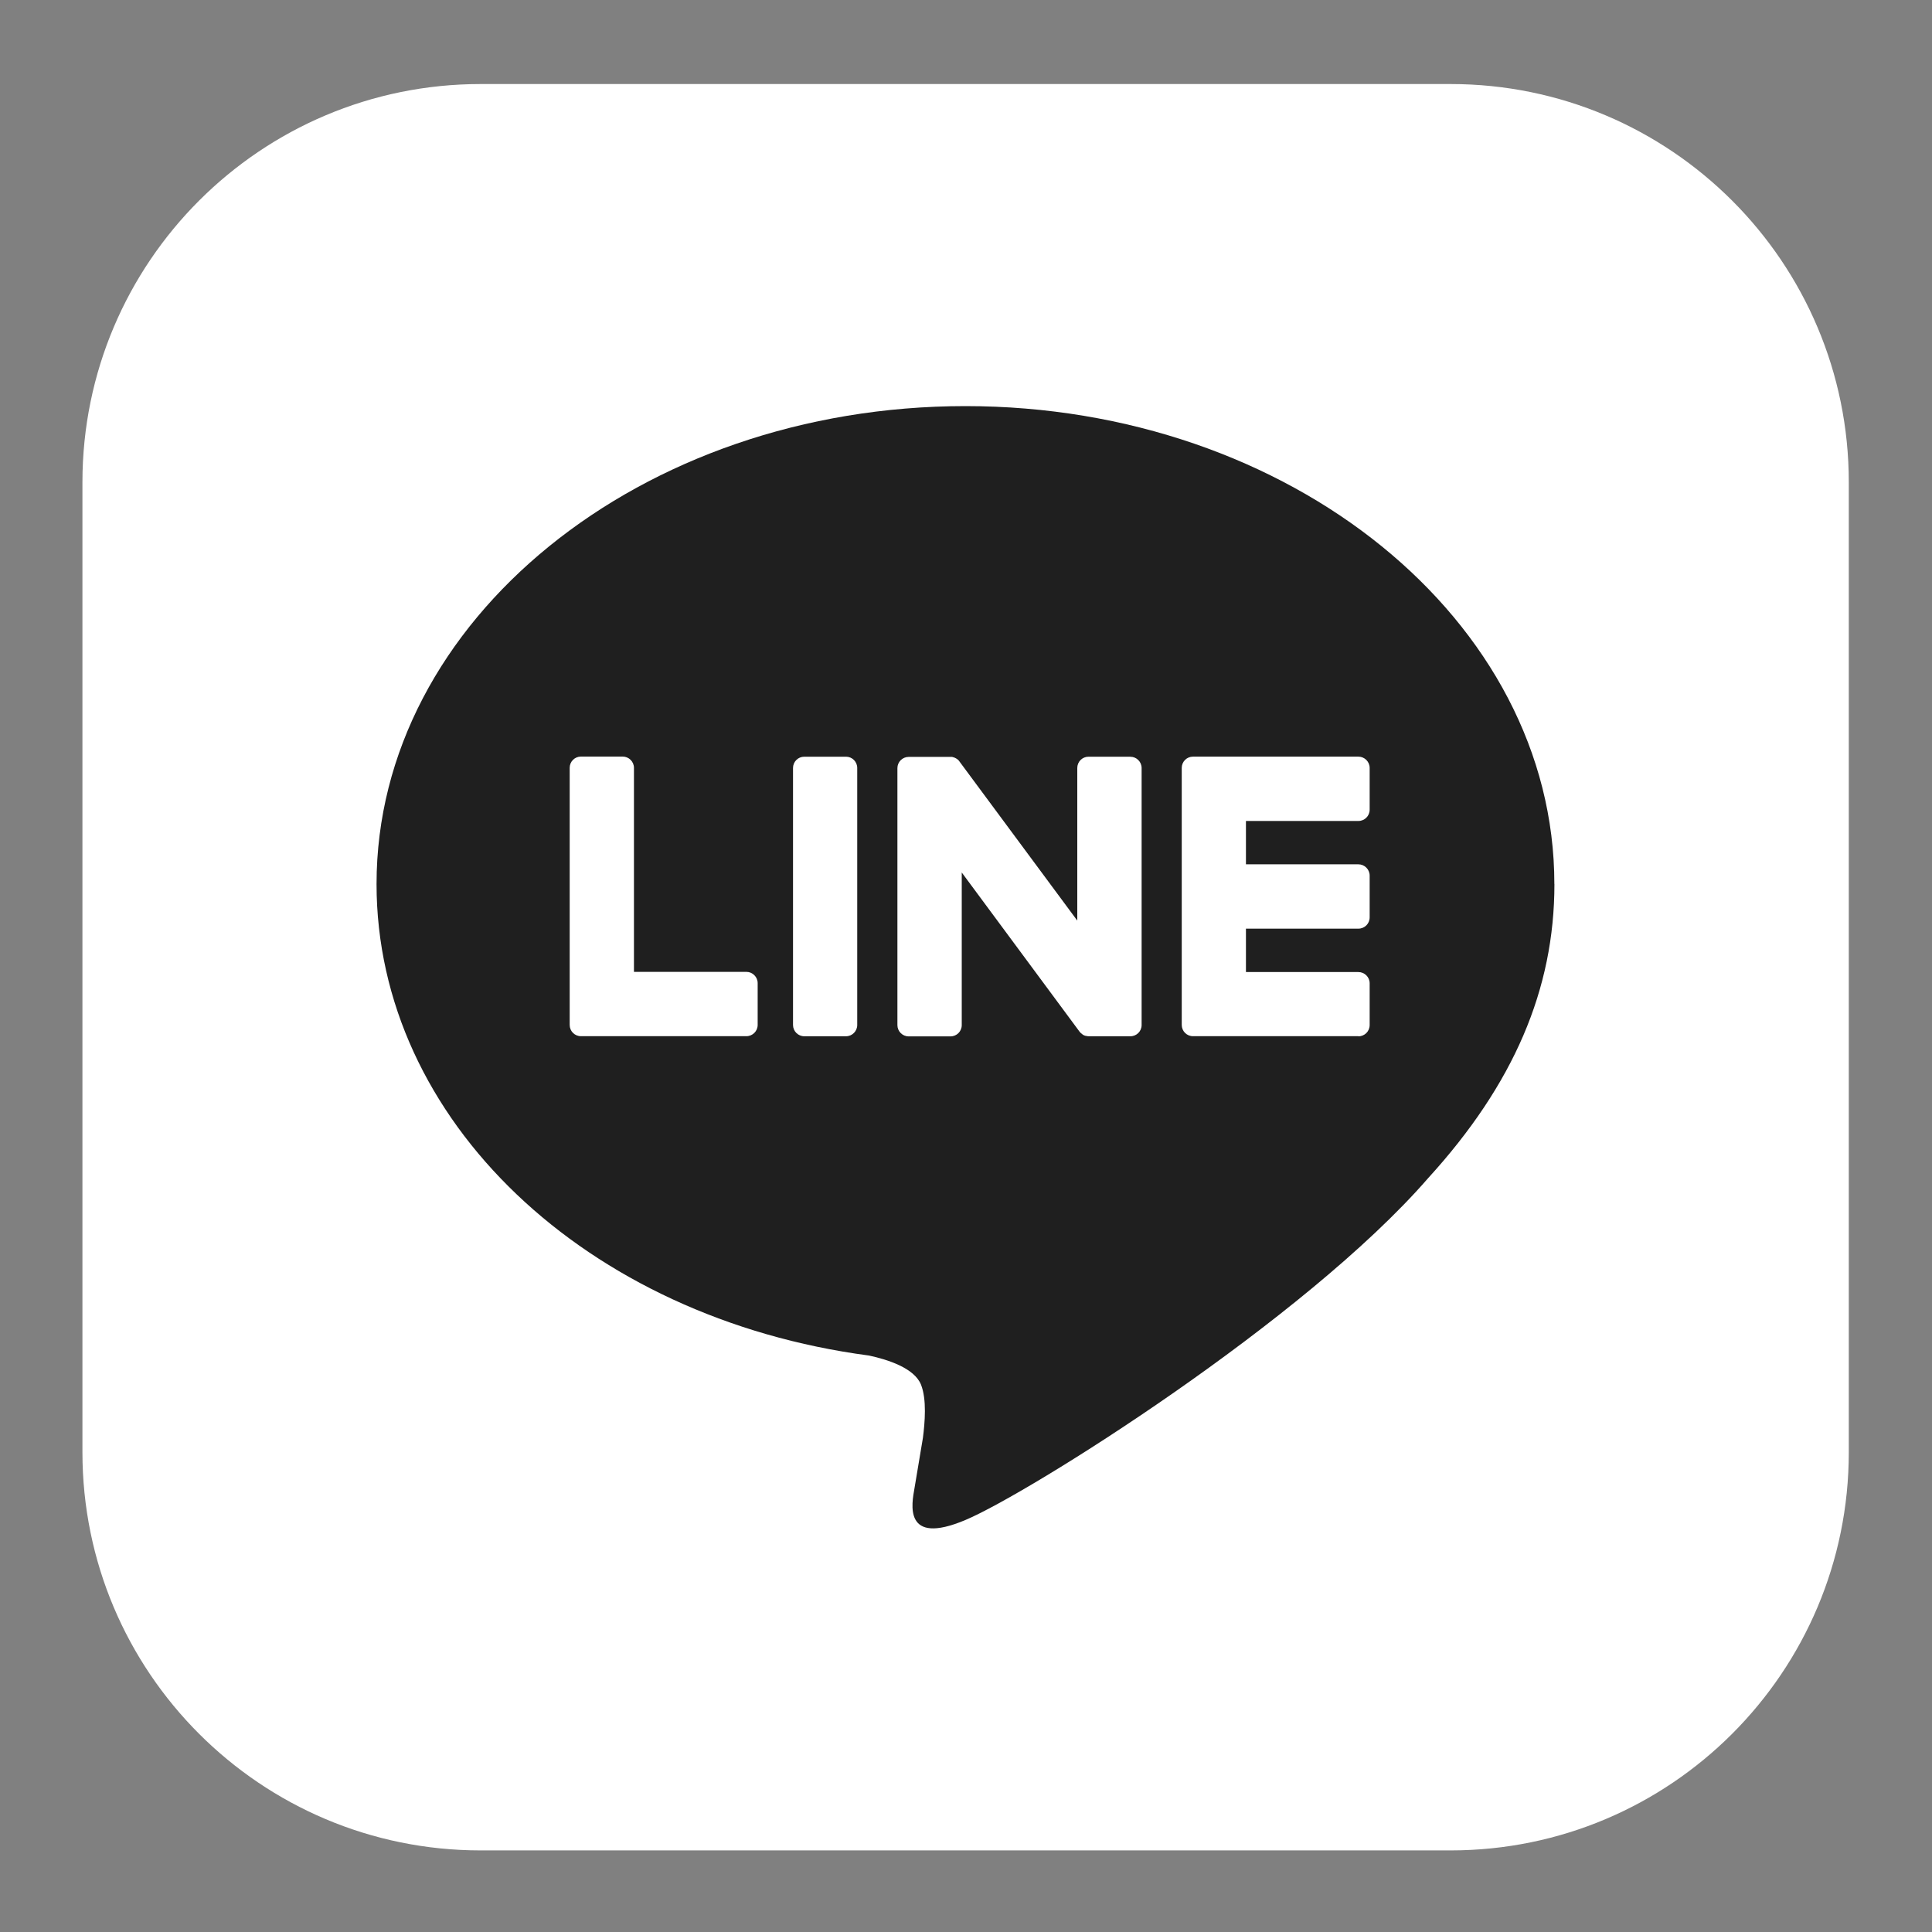 <svg width="30" height="30" viewBox="0 0 30 30" fill="none" xmlns="http://www.w3.org/2000/svg">
<rect x="0" y="0" width="30" height="30" fill="#808080" stroke="none"/>
<path d="M22.525 1.305H7.463C4.048 1.305 1.28 4.073 1.28 7.488V22.55C1.28 25.965 4.048 28.733 7.463 28.733H22.525C25.94 28.733 28.708 25.965 28.708 22.55V7.488C28.708 4.073 25.94 1.305 22.525 1.305Z" fill="white"/>
<path d="M24.136 13.727C24.136 9.635 20.034 6.306 14.991 6.306C9.949 6.306 5.847 9.635 5.847 13.727C5.847 17.396 9.1 20.468 13.495 21.049C13.792 21.113 14.198 21.245 14.301 21.5C14.393 21.731 14.361 22.093 14.331 22.327C14.331 22.327 14.223 22.972 14.2 23.11C14.16 23.341 14.017 24.014 14.992 23.602C15.969 23.191 20.259 20.501 22.177 18.293C23.502 16.84 24.137 15.365 24.137 13.727H24.136Z" fill="#1F1F1F"/>
<path d="M21.093 16.09H18.525C18.428 16.09 18.35 16.012 18.35 15.915V15.912V11.928V11.924C18.35 11.827 18.428 11.749 18.525 11.749H21.093C21.189 11.749 21.268 11.828 21.268 11.924V12.573C21.268 12.67 21.19 12.748 21.093 12.748H19.347V13.421H21.093C21.189 13.421 21.268 13.5 21.268 13.596V14.245C21.268 14.342 21.19 14.42 21.093 14.42H19.347V15.094H21.093C21.189 15.094 21.268 15.172 21.268 15.268V15.917C21.268 16.014 21.19 16.092 21.093 16.092V16.09Z" fill="white"/>
<path d="M11.59 16.09C11.686 16.09 11.765 16.012 11.765 15.915V15.266C11.765 15.17 11.686 15.091 11.59 15.091H9.844V11.923C9.844 11.827 9.765 11.748 9.669 11.748H9.021C8.924 11.748 8.846 11.826 8.846 11.923V15.911V15.915C8.846 16.012 8.924 16.09 9.021 16.09H11.589H11.59Z" fill="white"/>
<path d="M13.137 11.75H12.489C12.392 11.75 12.314 11.828 12.314 11.925V15.916C12.314 16.012 12.392 16.091 12.489 16.091H13.137C13.233 16.091 13.311 16.012 13.311 15.916V11.925C13.311 11.828 13.233 11.75 13.137 11.75Z" fill="white"/>
<path d="M17.552 11.75H16.903C16.806 11.75 16.728 11.828 16.728 11.925V14.295L14.902 11.829C14.898 11.823 14.893 11.817 14.889 11.811C14.889 11.811 14.889 11.811 14.888 11.81C14.884 11.807 14.881 11.802 14.877 11.799C14.877 11.798 14.875 11.797 14.874 11.796C14.871 11.794 14.868 11.791 14.865 11.789C14.863 11.788 14.861 11.786 14.859 11.785C14.857 11.783 14.853 11.781 14.85 11.779C14.848 11.778 14.847 11.777 14.845 11.776C14.841 11.774 14.839 11.772 14.835 11.771C14.834 11.77 14.832 11.769 14.83 11.768C14.827 11.766 14.823 11.765 14.82 11.764C14.818 11.764 14.817 11.762 14.814 11.762C14.811 11.761 14.807 11.759 14.804 11.759C14.802 11.759 14.799 11.758 14.798 11.757C14.794 11.757 14.791 11.755 14.787 11.754C14.785 11.754 14.782 11.754 14.78 11.753C14.776 11.753 14.774 11.753 14.77 11.753C14.767 11.753 14.764 11.753 14.761 11.753C14.759 11.753 14.757 11.753 14.755 11.753H14.11C14.014 11.753 13.935 11.831 13.935 11.927V15.918C13.935 16.014 14.013 16.093 14.11 16.093H14.759C14.856 16.093 14.934 16.015 14.934 15.918V13.548L16.762 16.018C16.775 16.036 16.791 16.05 16.808 16.061C16.808 16.061 16.809 16.062 16.809 16.063C16.813 16.066 16.816 16.067 16.821 16.07C16.822 16.071 16.824 16.072 16.826 16.073C16.828 16.074 16.832 16.075 16.834 16.077C16.837 16.079 16.84 16.079 16.843 16.08C16.845 16.08 16.846 16.082 16.848 16.082C16.852 16.084 16.856 16.085 16.86 16.085C16.86 16.085 16.862 16.085 16.863 16.085C16.877 16.089 16.893 16.091 16.908 16.091H17.553C17.649 16.091 17.727 16.013 17.727 15.917V11.926C17.727 11.83 17.649 11.751 17.553 11.751L17.552 11.75Z" fill="white"/>
</svg>
